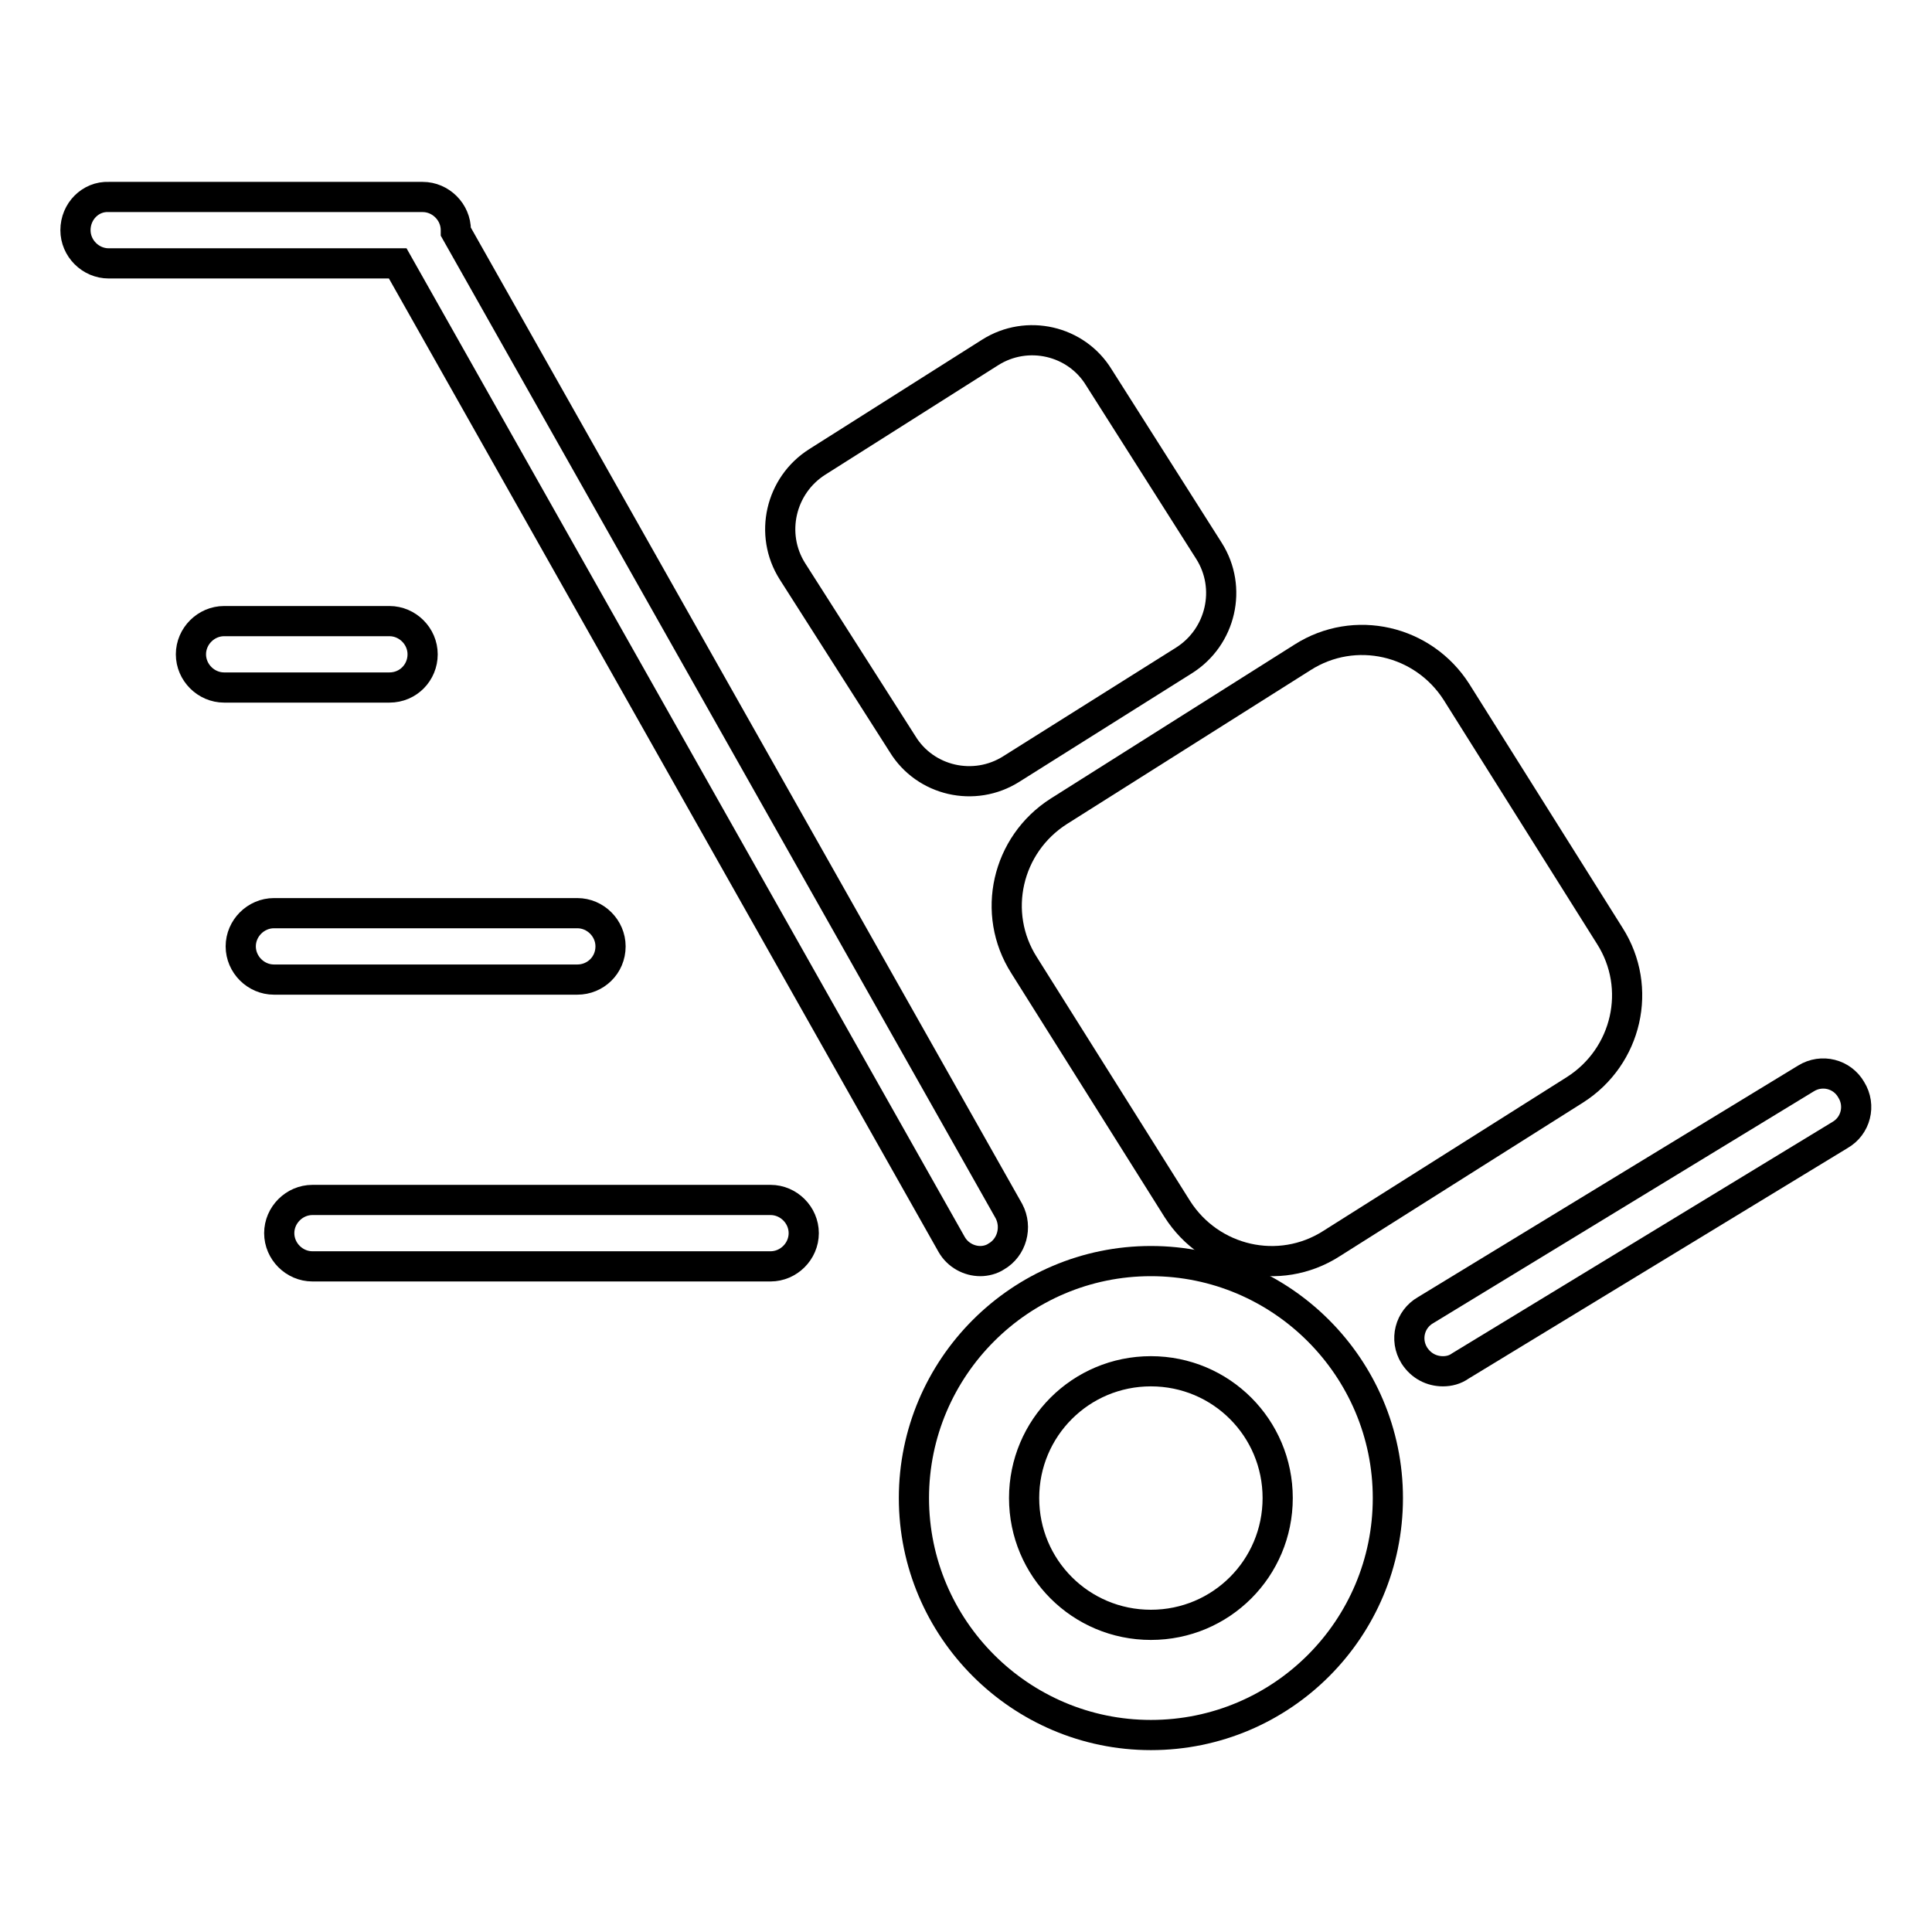 <?xml version="1.0" encoding="utf-8"?>
<!-- Svg Vector Icons : http://www.onlinewebfonts.com/icon -->
<!DOCTYPE svg PUBLIC "-//W3C//DTD SVG 1.1//EN" "http://www.w3.org/Graphics/SVG/1.1/DTD/svg11.dtd">
<svg version="1.1" xmlns="http://www.w3.org/2000/svg" xmlns:xlink="http://www.w3.org/1999/xlink" x="0px" y="0px" viewBox="0 0 256 256" enable-background="new 0 0 256 256" xml:space="preserve">
<g><g><path stroke-width="4" fill-opacity="0" stroke="#000000"  d="M152.5,181.7c9.3,0,16.8,7.5,16.8,16.8s-7.5,16.8-16.8,16.8c-9.3,0-16.8-7.5-16.8-16.8C135.7,189.2,143.2,181.7,152.5,181.7 M152.5,167.1c-17.3,0-31.4,14.1-31.4,31.4c0,17.3,14.1,31.4,31.4,31.4c17.4,0,31.4-14.1,31.4-31.4S169.8,167.1,152.5,167.1L152.5,167.1z"/><path stroke-width="4" fill-opacity="0" stroke="#000000"  d="M133.7,160.5L60.4,30.7c0-0.1,0-0.1,0-0.2c0-2.4-2-4.4-4.4-4.4H14.4C12,26,10,28,10,30.5c0,2.4,2,4.4,4.4,4.4h38.3l73.4,130c0.8,1.4,2.3,2.2,3.8,2.2c0.7,0,1.5-0.2,2.1-0.6C134.1,165.3,134.8,162.6,133.7,160.5z"/><path stroke-width="4" fill-opacity="0" stroke="#000000"  d="M191.2,181.7c-1.5,0-2.9-0.7-3.8-2.1c-1.3-2.1-0.6-4.8,1.5-6l50.4-30.7c2.1-1.3,4.8-0.6,6,1.5c1.3,2.1,0.6,4.8-1.5,6L193.5,181C192.8,181.5,192,181.7,191.2,181.7z"/><path stroke-width="4" fill-opacity="0" stroke="#000000"  d="M51.6,91.1H29.7c-2.4,0-4.4-2-4.4-4.4c0-2.4,2-4.4,4.4-4.4h21.9c2.4,0,4.4,2,4.4,4.4C56,89.1,54.1,91.1,51.6,91.1z"/><path stroke-width="4" fill-opacity="0" stroke="#000000"  d="M76.5,129.8H36.3c-2.4,0-4.4-2-4.4-4.4c0-2.4,2-4.4,4.4-4.4h40.2c2.4,0,4.4,2,4.4,4.4C80.9,127.9,78.9,129.8,76.5,129.8z"/><path stroke-width="4" fill-opacity="0" stroke="#000000"  d="M102.1,167.8H41.4c-2.4,0-4.4-2-4.4-4.4c0-2.4,2-4.4,4.4-4.4h60.7c2.4,0,4.4,2,4.4,4.4C106.5,165.8,104.5,167.8,102.1,167.8z"/><path stroke-width="4" fill-opacity="0" stroke="#000000"  d="M160.2,73c3.1,4.9,1.6,11.4-3.3,14.5l-22.9,14.4c-4.9,3.1-11.4,1.6-14.4-3.3L105,75.7c-3.1-4.9-1.6-11.4,3.3-14.5l22.9-14.5c4.9-3.1,11.4-1.6,14.4,3.3L160.2,73z"/><path stroke-width="4" fill-opacity="0" stroke="#000000"  d="M213.3,124c4.4,6.9,2.3,16-4.6,20.4l-32.3,20.4c-6.9,4.4-16,2.3-20.4-4.6l-20.3-32.3c-4.4-6.9-2.3-16,4.6-20.4l32.3-20.4c6.9-4.4,16-2.3,20.4,4.6L213.3,124z"/></g></g>
</svg>